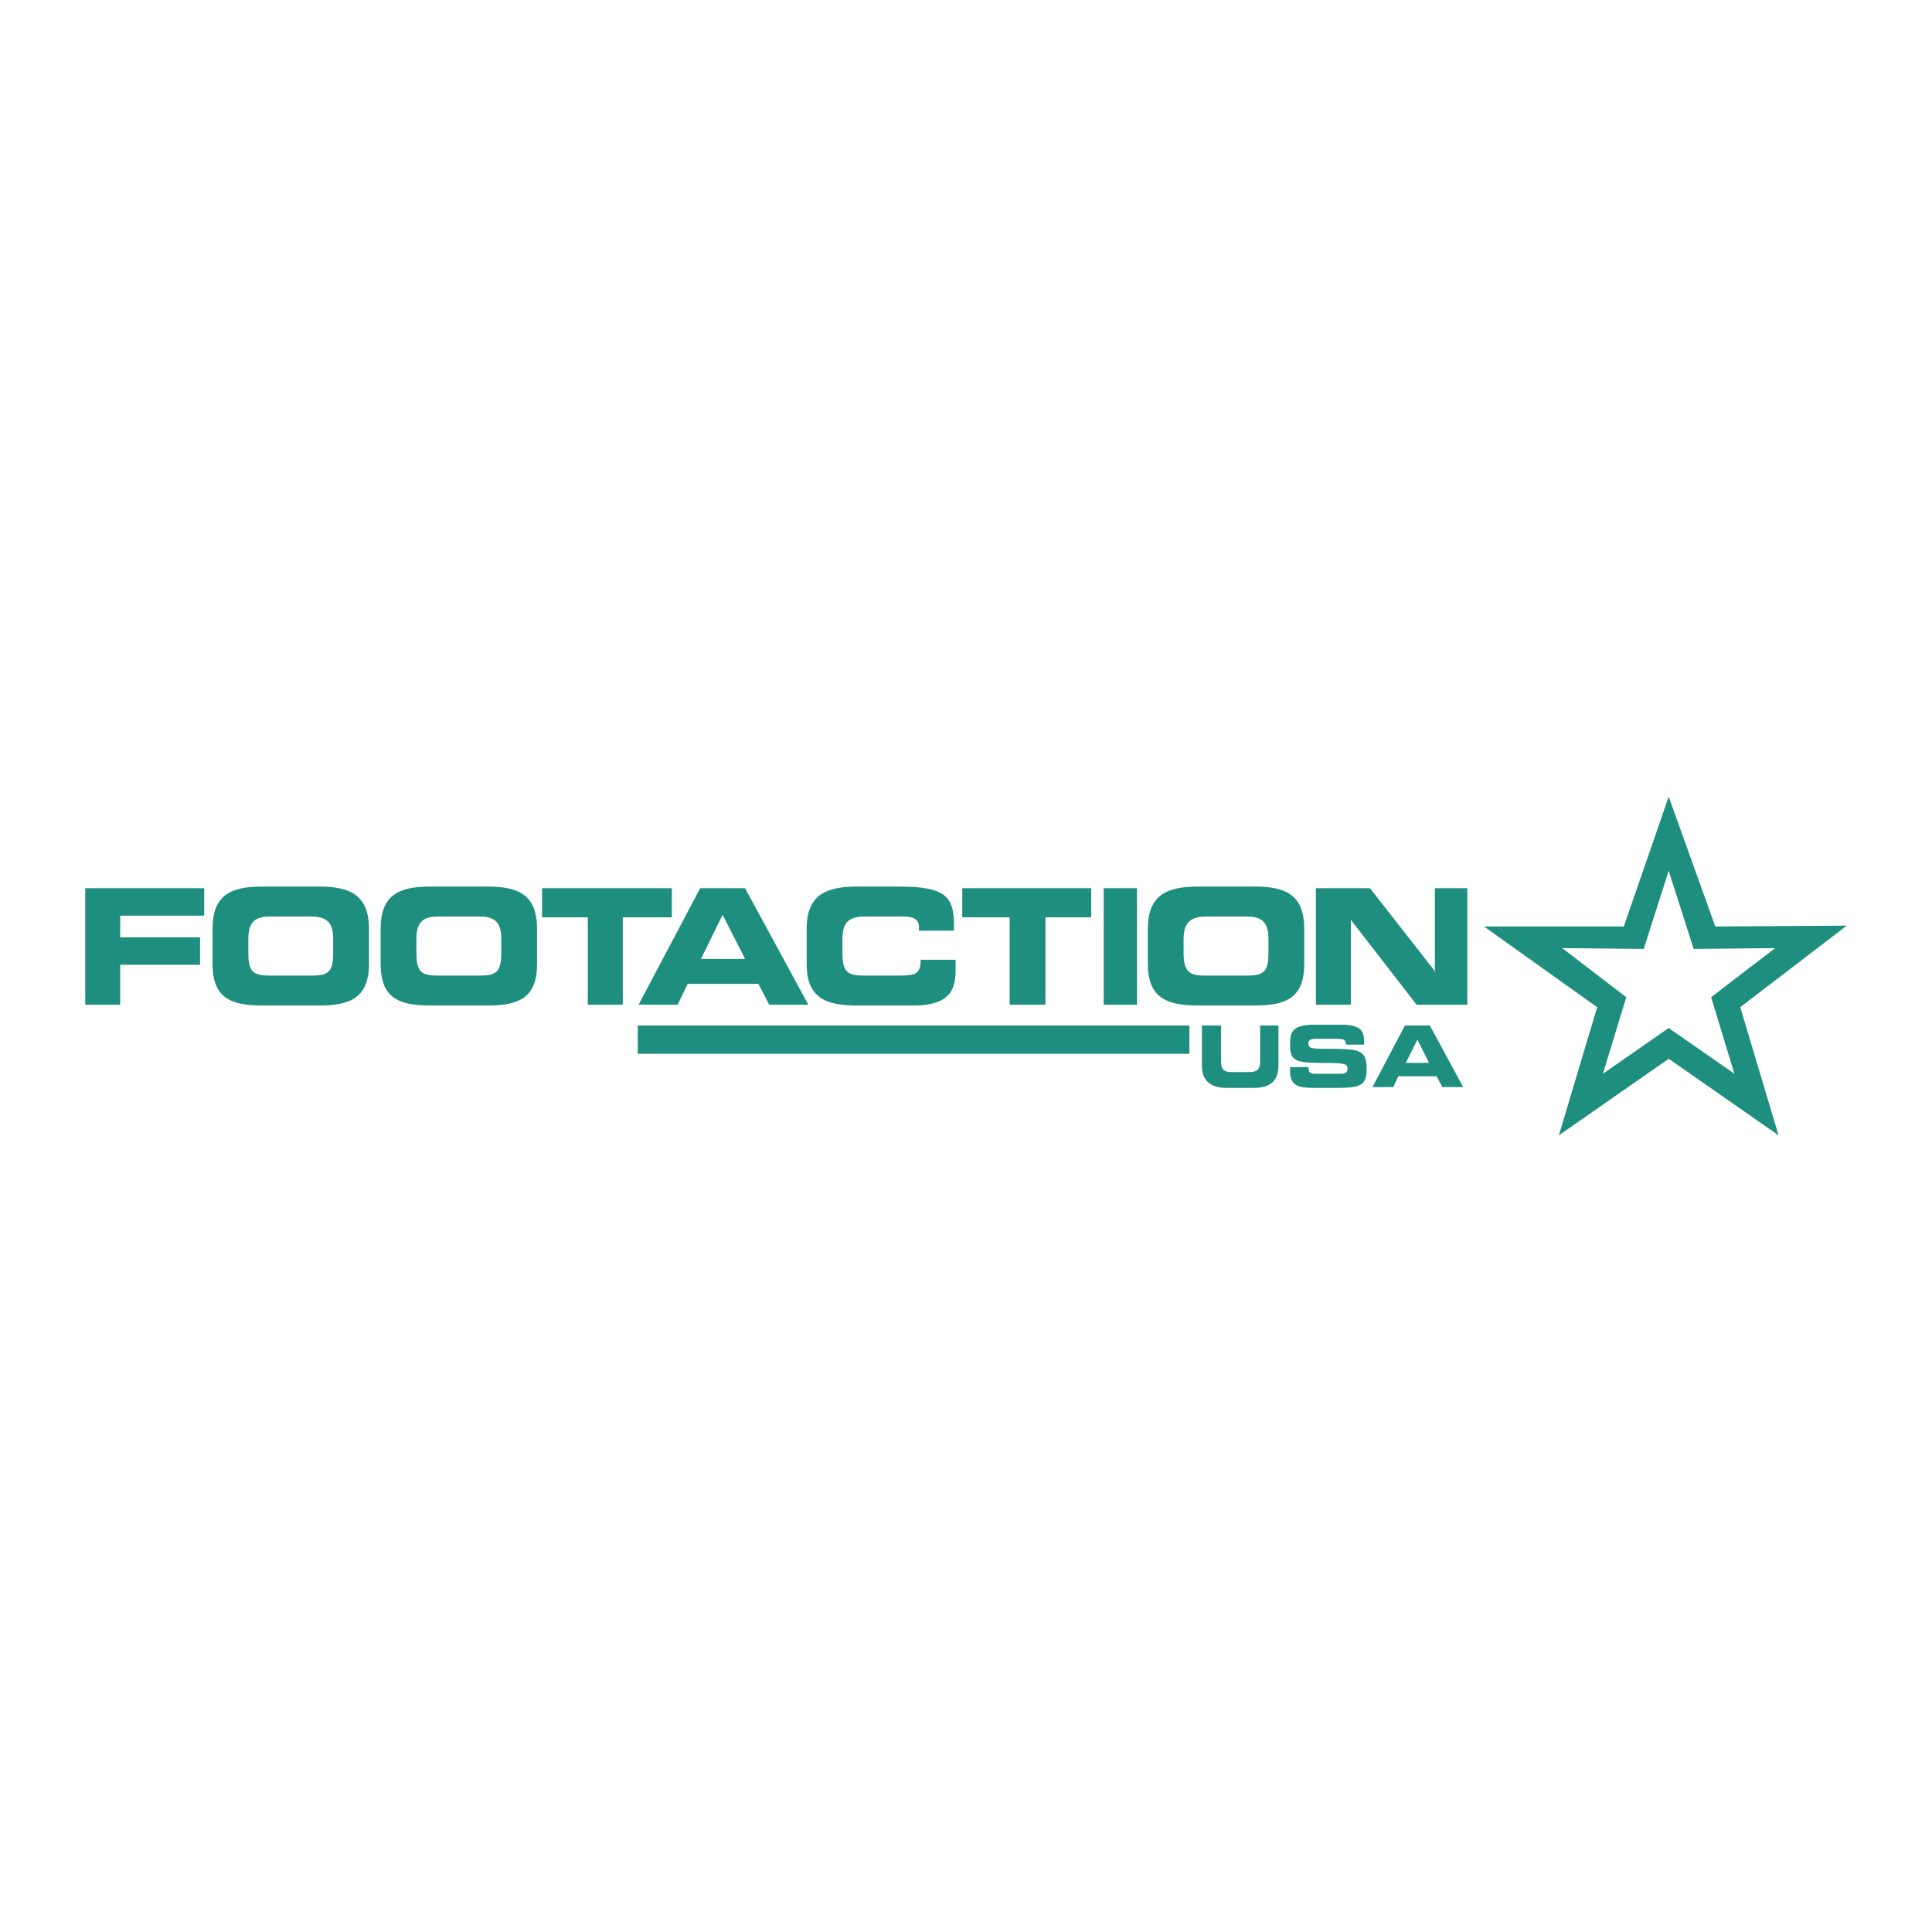 <svg xmlns="http://www.w3.org/2000/svg" width="2500" height="2500" viewBox="0 0 192.756 192.756"><g fill-rule="evenodd" clip-rule="evenodd"><path fill="#fff" d="M0 0h192.756v192.756H0V0z"/><path fill="#1e8f7e" d="M63.627 105.137h55.041v-2.823H63.627v2.823zM119.914 102.314h1.908v3.568c0 .748.25 1.08.996 1.08h1.826c.832 0 1.08-.332 1.08-1.08v-3.568h1.826v3.984c0 1.494-.746 2.242-2.49 2.242h-2.656c-1.66 0-2.49-.748-2.49-2.242v-3.984zM128.713 106.465h1.826c0 .664.332.664.83.664h2.242c.416 0 .83 0 .83-.498s-.248-.582-2.574-.582c-2.822 0-3.154-.332-3.154-1.826 0-1.162.084-1.992 2.49-1.992h2.574c2.158 0 2.324.748 2.324 1.826v.166h-1.826c0-.414-.082-.58-.914-.58h-2.074c-.416 0-.748.082-.748.414 0 .582.25.582 2.242.582 2.906 0 3.57.166 3.57 1.992 0 1.66-.582 1.91-2.99 1.91h-2.324c-1.66 0-2.324-.334-2.324-1.662v-.414zM140.17 102.314h2.49l3.32 6.143h-2.074l-.582-1.08h-3.818l-.498 1.08h-2.076l3.238-6.143zm.082 3.735h2.326l-1.164-2.324-1.162 2.324zM184.252 92.352l-13.117.083-4.648-12.951-4.482 12.951h-13.947l11.291 8.052-3.82 12.785 10.959-7.637 10.959 7.637-3.82-12.785 10.625-8.135zm-17.766 10.21l-6.559 4.566 2.324-7.639-6.393-4.897 8.137.083 2.49-7.804 2.49 7.804 8.137-.083-6.393 4.897 2.324 7.639-6.557-4.566zM8.504 88.616h11.871v2.739h-8.384v2.159h7.969v2.74h-7.969v3.984H8.504V88.616zM21.206 92.684c0-3.404 1.827-4.234 4.981-4.234h5.645c3.072 0 4.981.83 4.981 4.234v3.486c0 3.404-1.909 4.152-4.981 4.152h-5.645c-3.155 0-4.981-.748-4.981-4.152v-3.486zm3.569 2.324c0 1.744.332 2.324 1.993 2.324h4.483c1.66 0 1.992-.58 1.992-2.324v-1.245c0-1.412-.332-2.325-2.242-2.325h-4.067c-1.827 0-2.159.913-2.159 2.325v1.245zM37.975 92.684c0-3.404 1.827-4.234 4.981-4.234h5.645c3.155 0 4.981.83 4.981 4.234v3.486c0 3.404-1.826 4.152-4.981 4.152h-5.645c-3.155 0-4.981-.748-4.981-4.152v-3.486zm3.57 2.324c0 1.744.333 2.324 1.993 2.324h4.483c1.66 0 1.992-.58 1.992-2.324v-1.245c0-1.412-.332-2.325-2.159-2.325h-4.15c-1.826 0-2.159.913-2.159 2.325v1.245zM54.081 88.616h12.95v2.905h-4.898v8.717h-3.487v-8.717h-4.565v-2.905zM69.854 88.616h4.483l6.309 11.623h-3.901l-1.079-2.076h-7.057l-.997 2.076H63.71l6.144-11.623zm.083 7.056h4.4l-2.242-4.4-2.158 4.4zM80.48 92.684c0-3.404 1.91-4.234 5.064-4.234h4.067c4.981 0 5.646 1.079 5.562 4.4h-3.487v-.333c0-.831-.581-1.079-1.66-1.079H86.29c-1.909 0-2.242.913-2.242 2.325v1.245c0 1.744.333 2.324 1.993 2.324h3.735c1.578 0 2.076-.166 2.076-1.577h3.487v1.079c0 1.992-.664 3.488-4.234 3.488h-5.562c-3.155 0-5.064-.748-5.064-4.152v-3.486h.001zM96.004 88.616h12.869v2.905h-4.566v8.717h-3.571v-8.717h-4.732v-2.905zM110.117 88.616h3.321v11.622h-3.321V88.616zM114.518 92.684c0-3.404 1.908-4.234 5.064-4.234h5.562c3.154 0 4.98.83 4.98 4.234v3.486c0 3.404-1.826 4.152-4.98 4.152h-5.562c-3.156 0-5.064-.748-5.064-4.152v-3.486zm3.57 2.324c0 1.744.414 2.324 1.992 2.324h4.482c1.66 0 1.992-.58 1.992-2.324v-1.245c0-1.412-.332-2.325-2.158-2.325h-4.068c-1.826 0-2.24.913-2.24 2.325v1.245zM131.287 88.616h5.397L143.242 97h-.084v-8.384h3.238v11.622h-5.064l-6.559-8.467v8.467h-3.486V88.616z"/></g></svg>